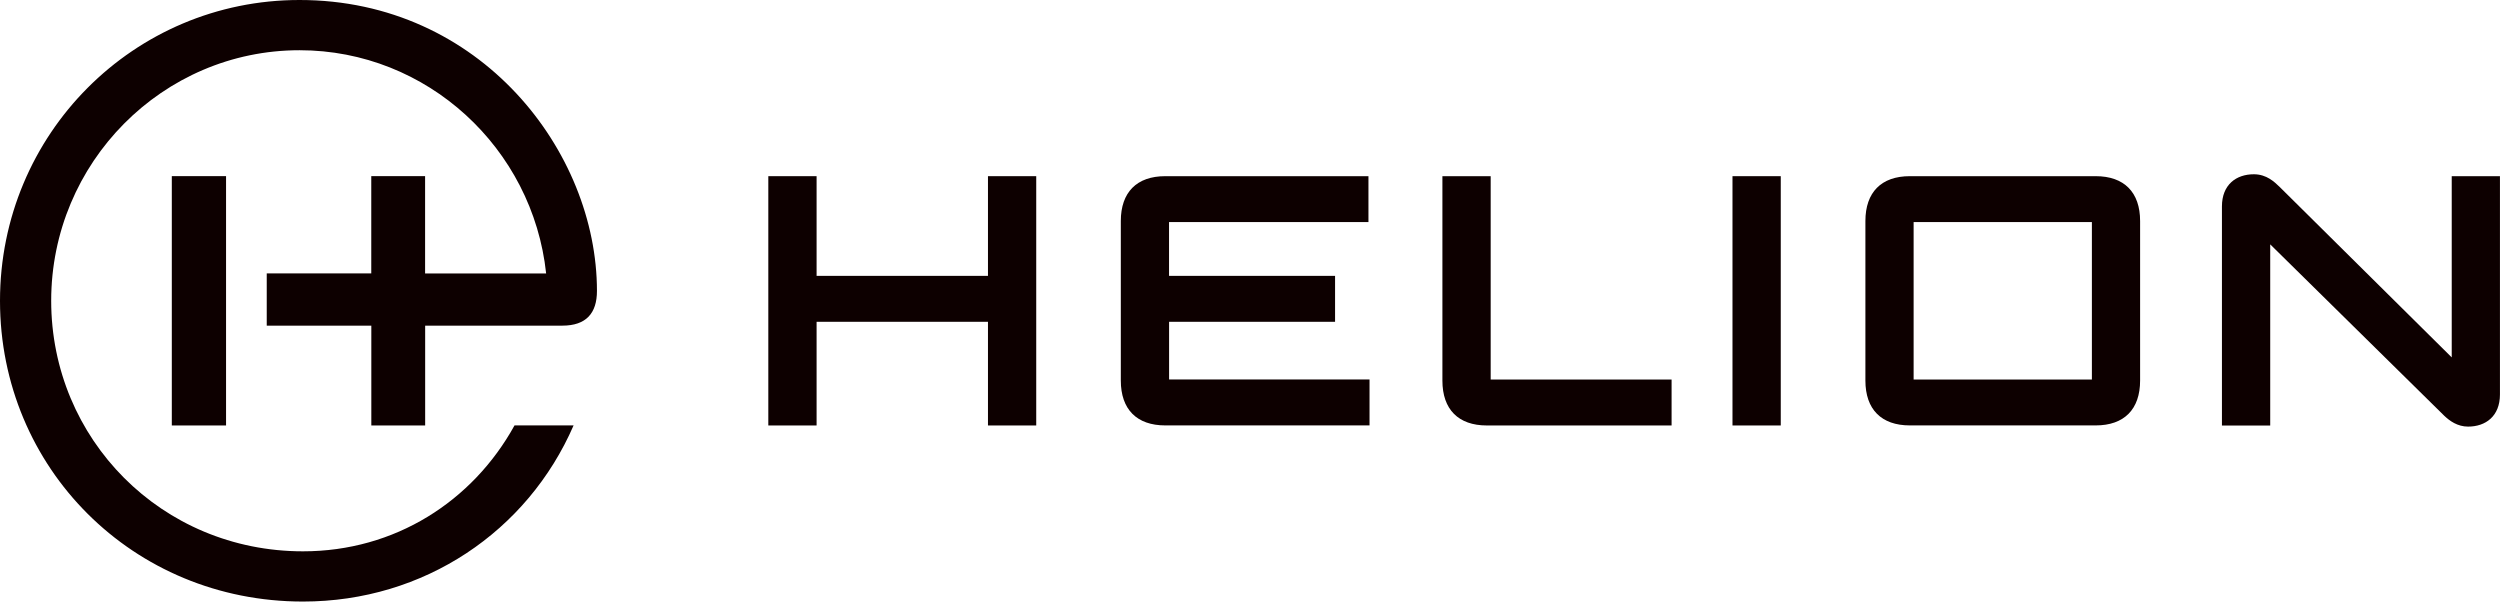 <?xml version="1.0" encoding="UTF-8"?> <svg xmlns="http://www.w3.org/2000/svg" width="187" height="45" viewBox="0 0 187 45" fill="none"><path d="M87.444 24.07H99.863V20.635H87.444V16.613H102.36V13.178H87.162C85.027 13.178 83.837 14.383 83.837 16.532V28.467C83.837 30.62 85.031 31.821 87.162 31.821H102.441V28.385H87.448V24.07H87.444Z" fill="#0D0000"></path><path d="M156.756 13.178H142.856C140.722 13.178 139.532 14.383 139.532 16.532V28.467C139.532 30.62 140.726 31.821 142.856 31.821H156.756C158.89 31.821 160.08 30.616 160.08 28.467V16.532C160.08 14.383 158.89 13.178 156.756 13.178ZM156.473 28.389H143.139V16.613H156.473V28.389Z" fill="#0D0000"></path><path d="M111.503 13.178H107.892V28.471C107.892 30.624 109.086 31.825 111.216 31.825H125.035V28.389H111.503V13.178Z" fill="#0D0000"></path><path d="M133.201 13.178H129.59V31.825H133.201V13.178Z" fill="#0D0000"></path><path d="M73.9 20.635H61.081V13.178H57.47V31.825H61.081V24.07H73.9V31.825H77.51V13.178H73.9V20.635Z" fill="#0D0000"></path><path d="M183.389 13.178V26.733L170.506 13.971C170.131 13.613 169.546 13.035 168.586 13.035C167.27 13.035 166.201 13.813 166.201 15.441V31.829H169.812V18.278L182.832 31.1C183.232 31.479 183.817 31.91 184.611 31.91C185.927 31.91 186.996 31.133 186.996 29.505V13.178H183.389Z" fill="#0D0000"></path><path d="M16.909 31.824V13.176H12.851V31.824H16.909ZM44.652 21.761C44.652 23.43 43.841 24.358 42.066 24.358H31.802V31.824H27.775V24.358H19.952V20.451H27.771V13.176H31.797V20.454H40.851C39.855 11.096 31.955 3.757 22.405 3.757C12.165 3.757 3.829 12.167 3.829 22.498C3.829 32.829 12.08 41.239 22.663 41.239C29.53 41.239 35.348 37.51 38.487 31.82H42.905C39.463 39.745 31.721 44.996 22.663 44.996C9.921 45 0 34.978 0 22.502C0 10.026 10.006 0 22.401 0C35.961 0 44.652 11.353 44.652 21.761Z" fill="#0D0000"></path></svg> 